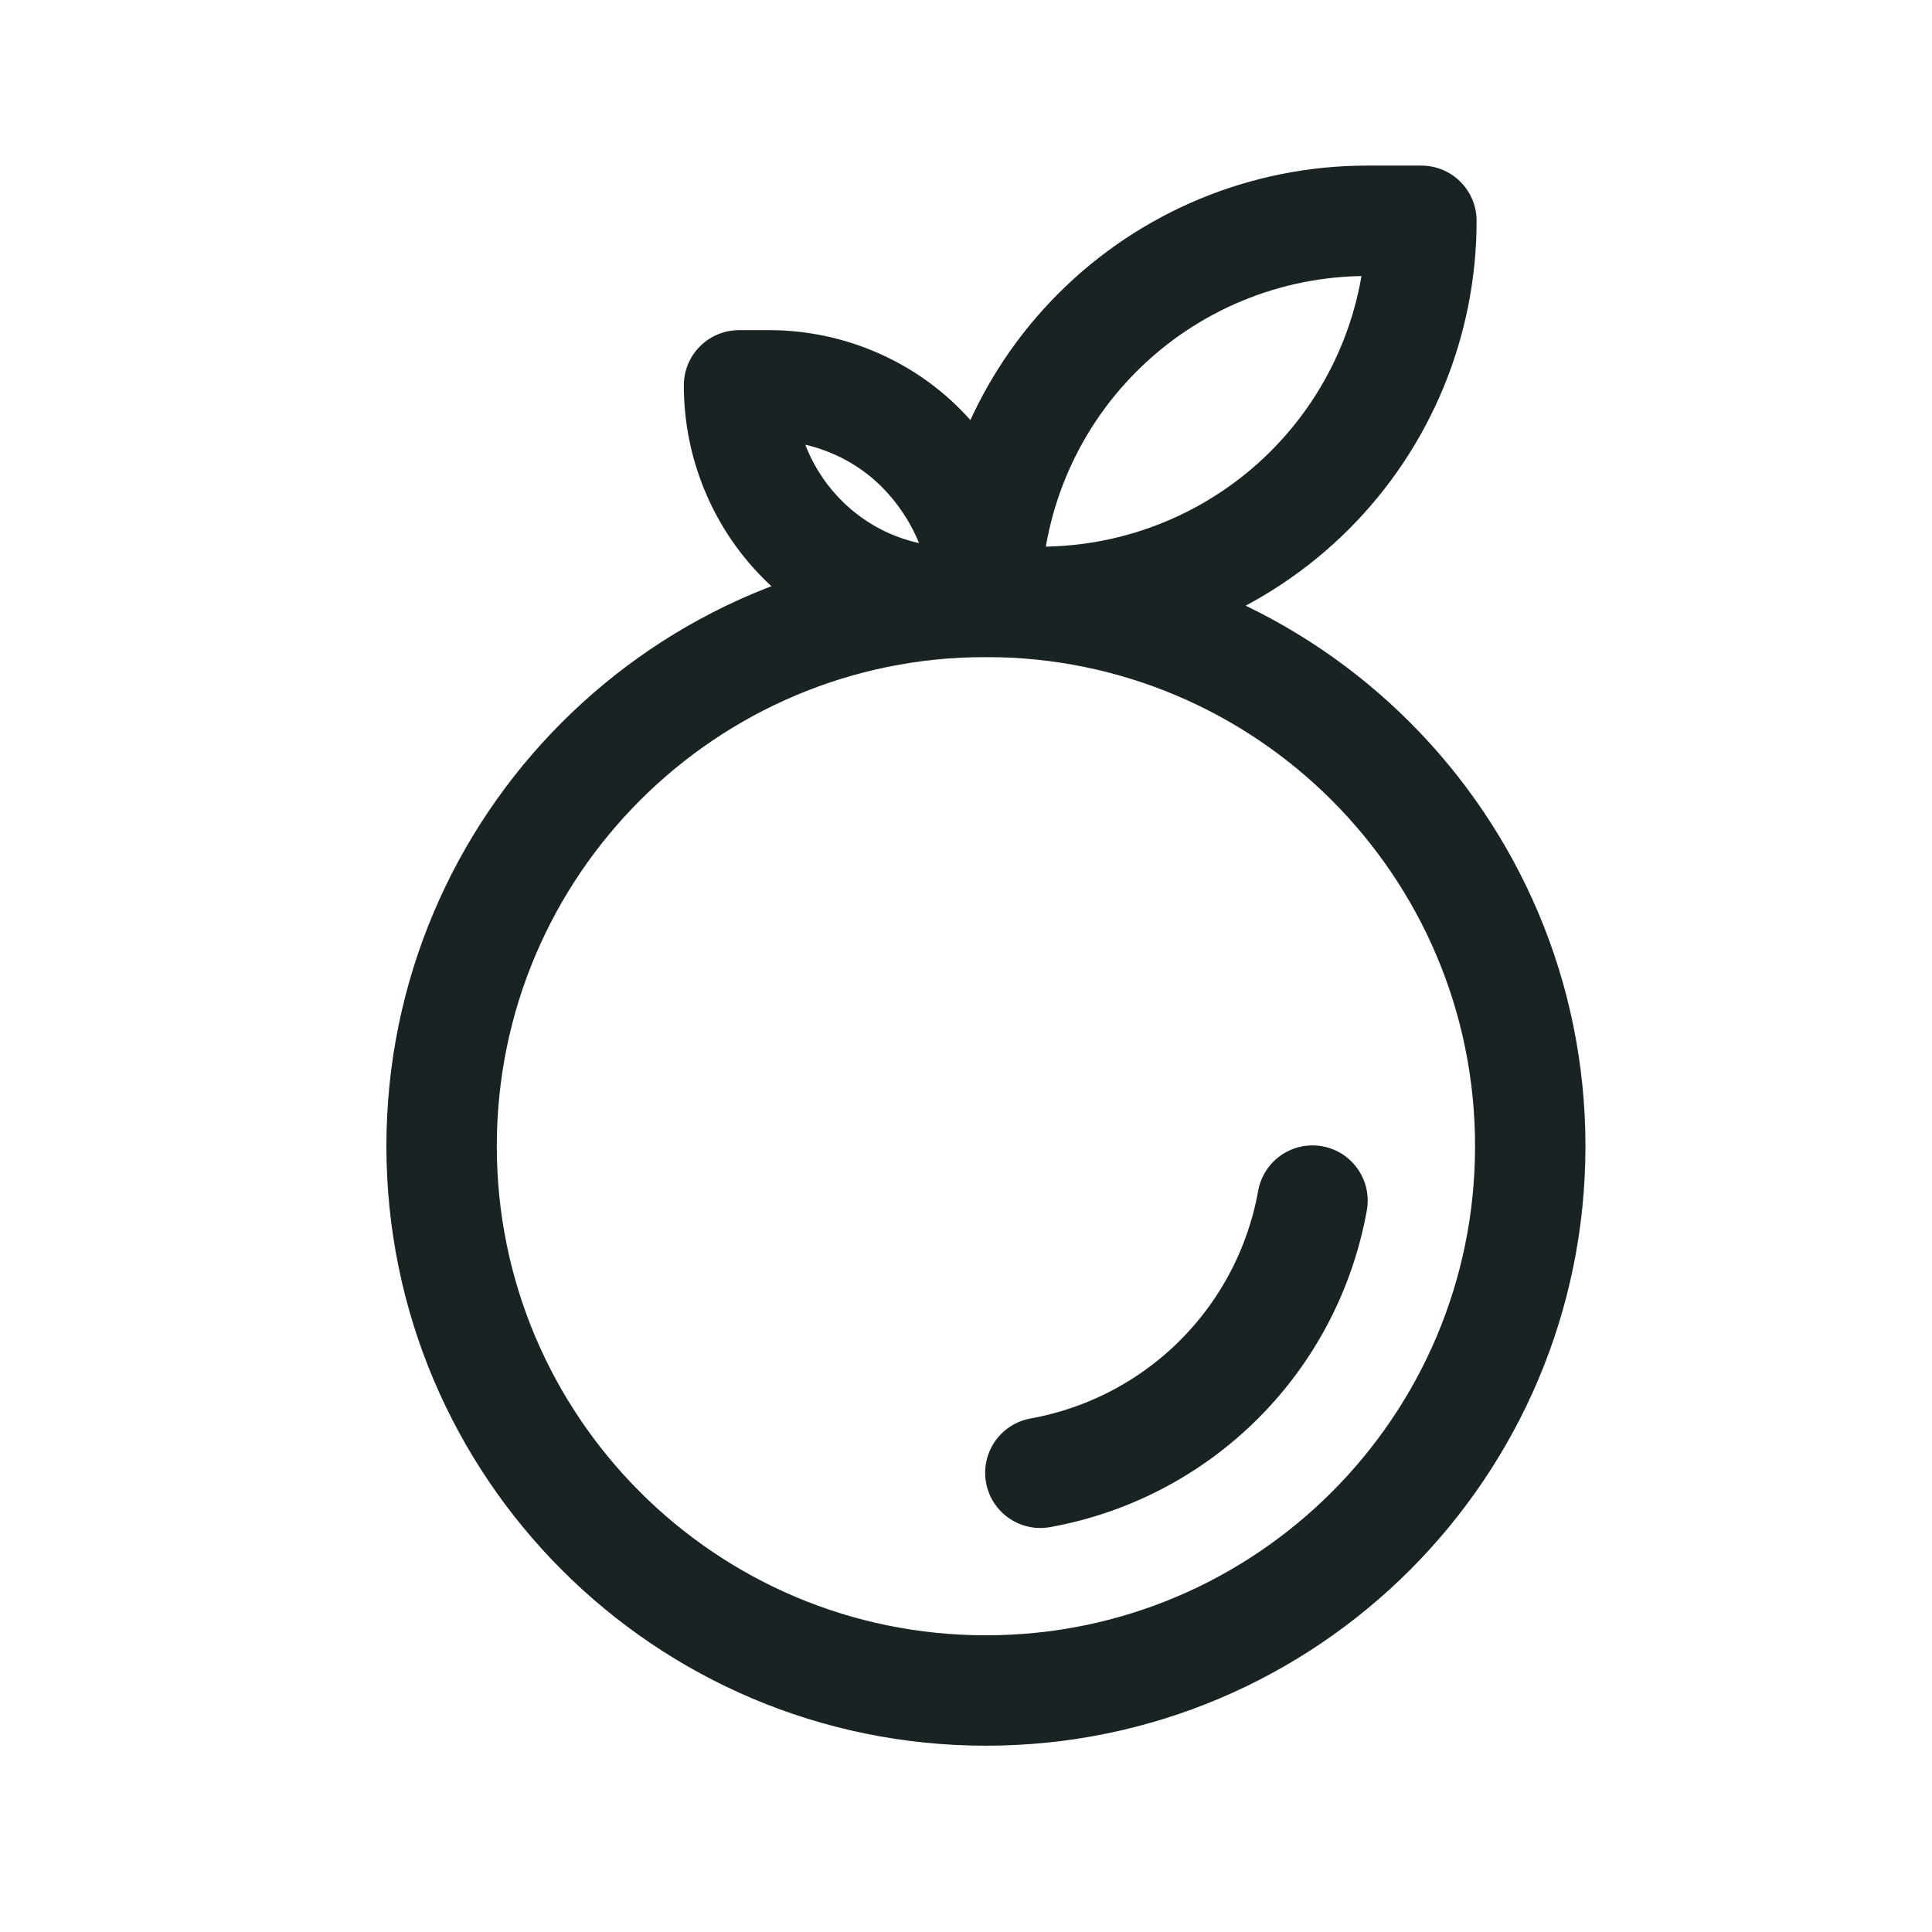 <svg width="35" height="35" viewBox="0 0 35 35" fill="none" xmlns="http://www.w3.org/2000/svg">
<path d="M17.861 30.625C23.307 30.625 27.722 26.21 27.722 20.764C27.722 15.318 23.307 10.903 17.861 10.903C12.415 10.903 8 15.318 8 20.764C8 26.21 12.415 30.625 17.861 30.625Z" stroke="#192324" stroke-width="2" stroke-linecap="round" stroke-linejoin="round"/>
<path d="M17.861 10.903C17.861 9.072 18.588 7.316 19.883 6.022C21.177 4.727 22.933 4 24.764 4H25.75C25.75 5.831 25.023 7.586 23.728 8.881C22.433 10.175 20.678 10.903 18.847 10.903H17.861ZM17.861 10.903C17.861 9.863 17.421 8.865 16.697 8.13C15.973 7.394 14.963 6.981 13.939 6.981H13.388C13.388 8.021 13.794 9.019 14.518 9.754C15.242 10.49 16.224 10.903 17.248 10.903H17.861Z" stroke="#192324" stroke-width="2" stroke-linecap="round" stroke-linejoin="round"/>
<path d="M23.777 21.75C23.557 22.977 22.967 24.107 22.085 24.989C21.204 25.87 20.074 26.46 18.847 26.681" stroke="#192324" stroke-width="2" stroke-linecap="round" stroke-linejoin="round"/>
</svg>
